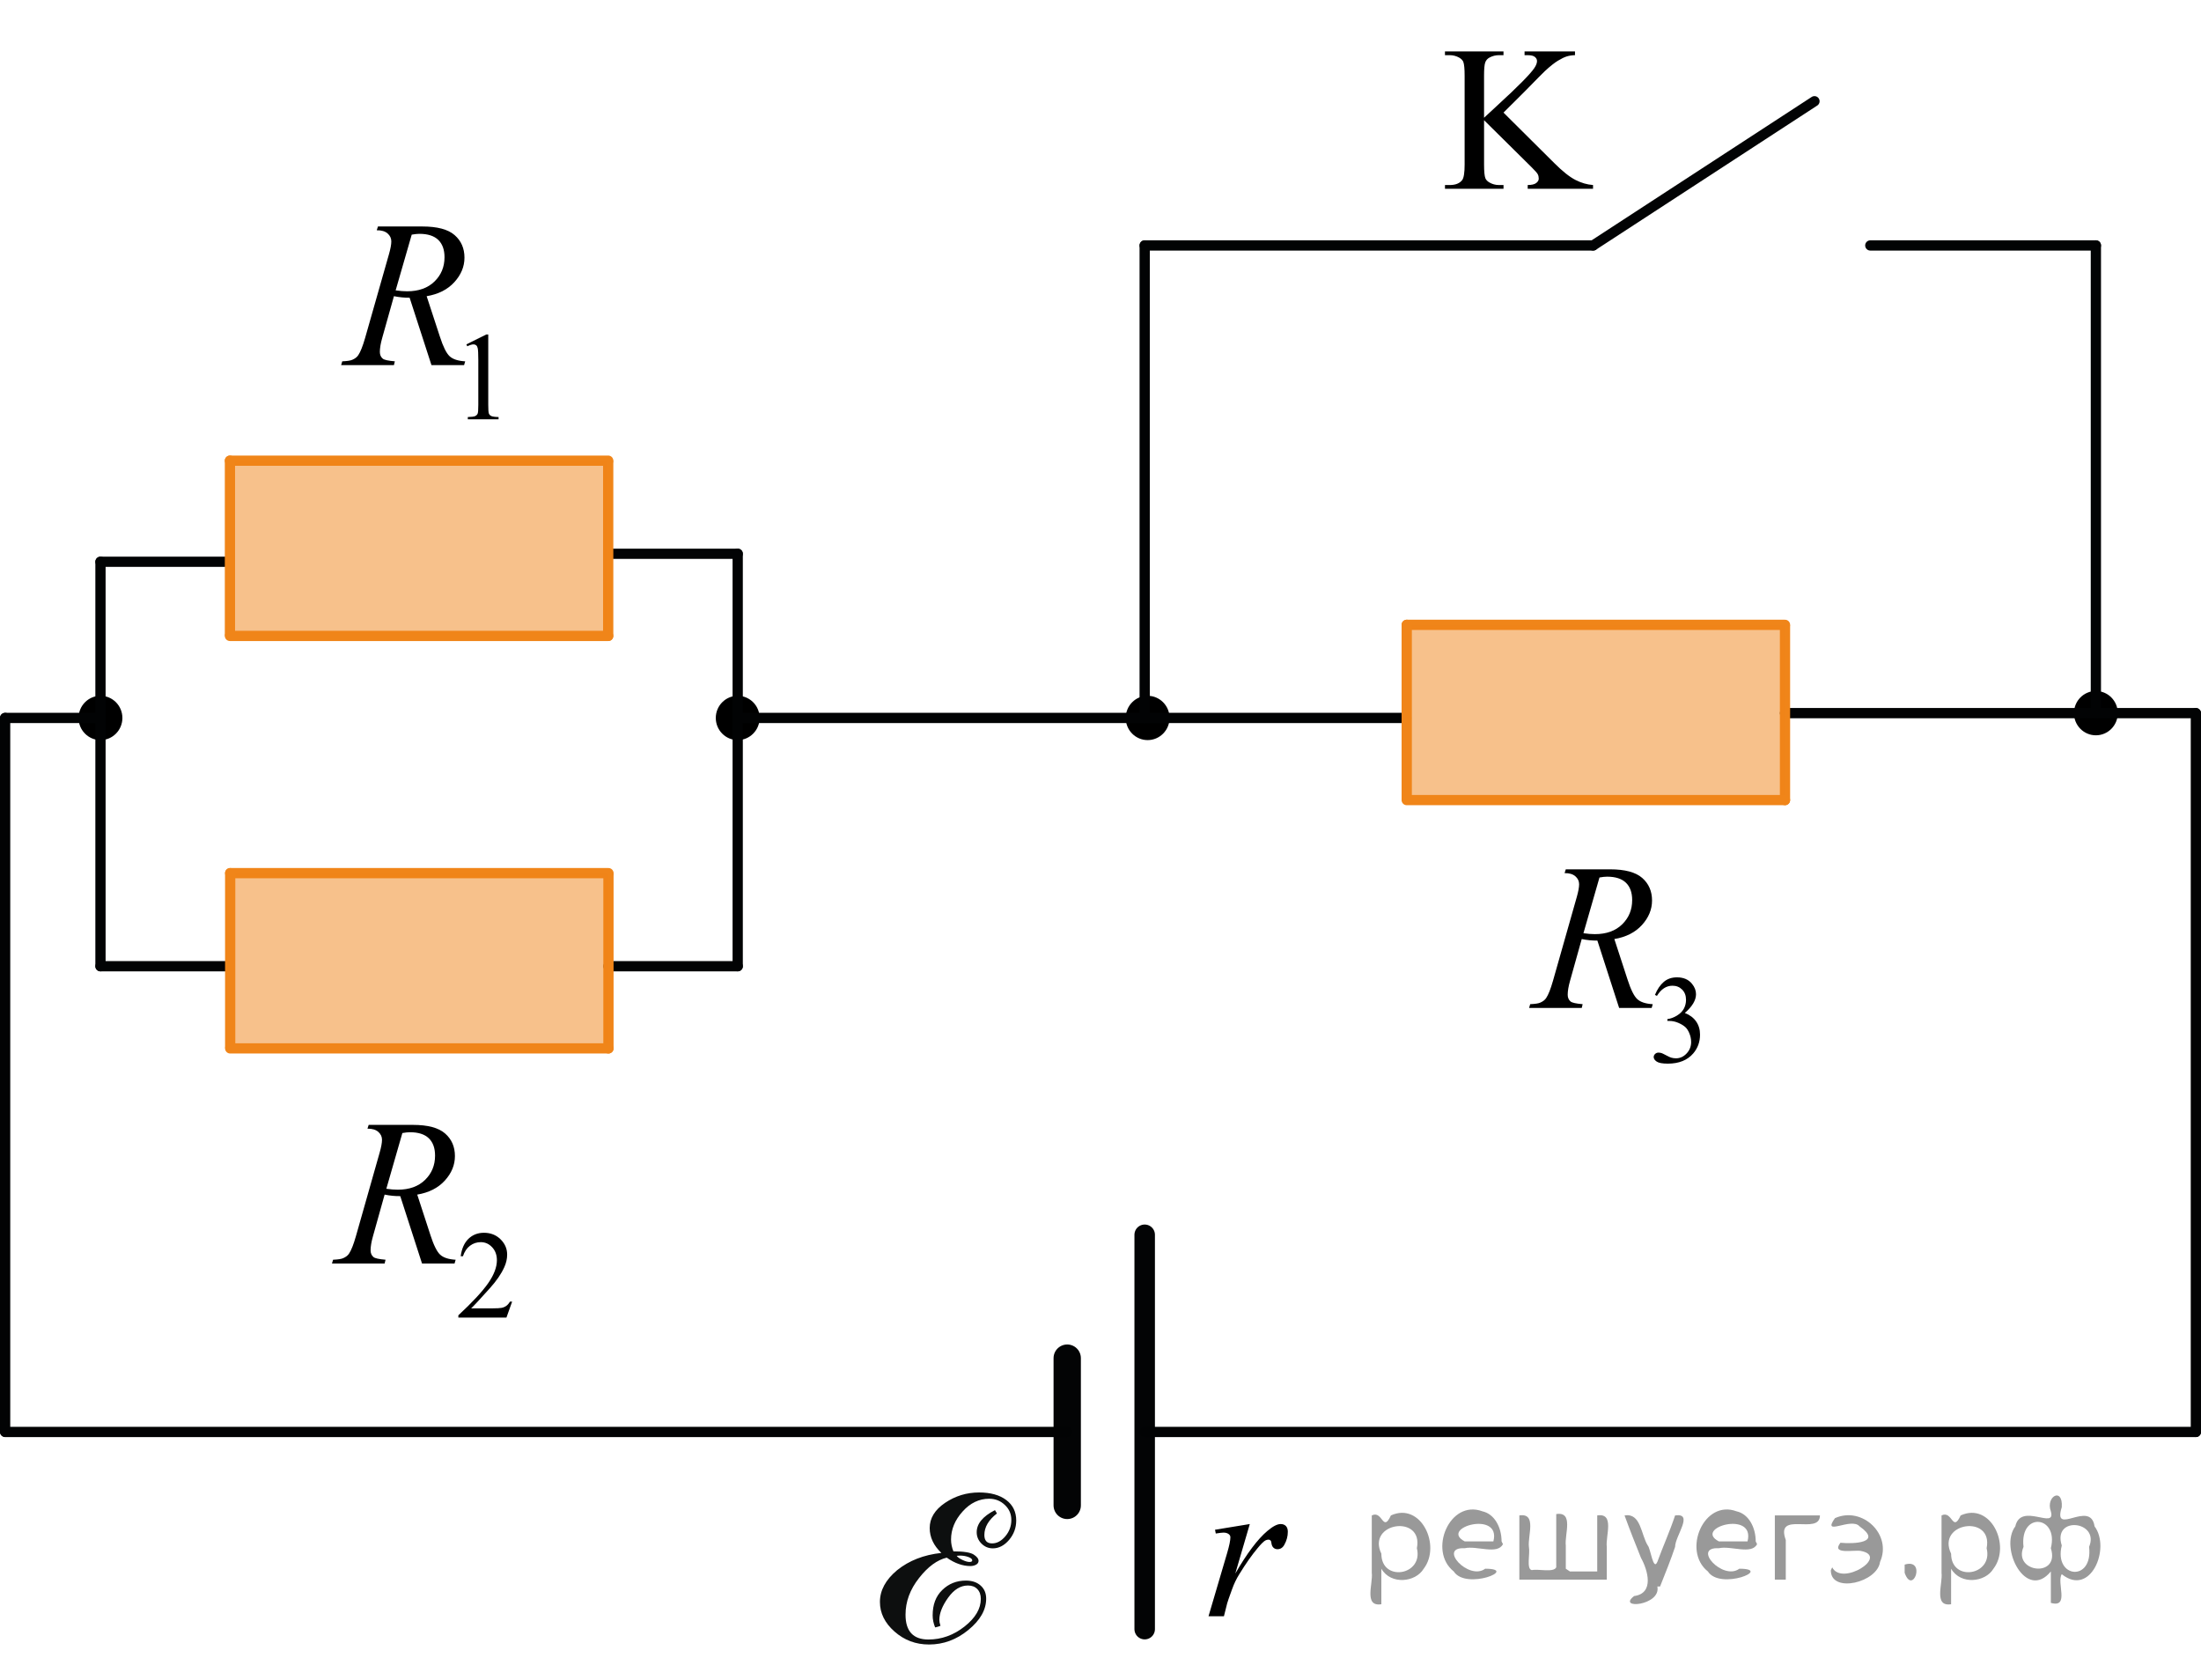 <?xml version="1.0" encoding="utf-8"?>
<!-- Generator: Adobe Illustrator 27.2.0, SVG Export Plug-In . SVG Version: 6.00 Build 0)  -->
<svg version="1.1" id="Layer_1" xmlns="http://www.w3.org/2000/svg" xmlns:xlink="http://www.w3.org/1999/xlink" x="0px" y="0px"
	 width="161.09px" height="122.957px" viewBox="0 0 161.09 122.957" enable-background="new 0 0 161.09 122.957"
	 xml:space="preserve">
<g>
	<g>
		<g>
			<g>
				<g>
					<g>
						<g>
							<g>
								<g>
									<g>
										<g>
											<g>
												<g>
													<g>
														<g>
															<g>
																<g>
																	<g>
																		<g>
																			<defs>
																				<polyline id="SVGID_1_" points="63.034,121.521 63.034,108.07 76.832,108.07 76.832,121.521 
																																									"/>
																			</defs>
																			<clipPath id="SVGID_00000014592399012131973520000009944502556537924019_">
																				<use xlink:href="#SVGID_1_"  overflow="visible"/>
																			</clipPath>
																			<g clip-path="url(#SVGID_00000014592399012131973520000009944502556537924019_)">
																				<path fill="#0D0F0F" d="M68.898,113.644c-0.563-0.533-0.854-1.143-0.854-1.82c0-0.721,0.376-1.336,1.125-1.844
																					c0.75-0.506,1.581-0.76,2.492-0.76c0.836,0,1.502,0.186,1.987,0.553c0.49,0.371,0.729,0.871,0.729,1.5
																					c0,0.539-0.18,1.014-0.524,1.422c-0.354,0.41-0.75,0.615-1.188,0.615c-0.319,0-0.602-0.117-0.832-0.35
																					c-0.229-0.229-0.349-0.507-0.349-0.83c0-0.619,0.438-1.158,1.336-1.617l0.146,0.243
																					c-0.605,0.47-0.921,0.994-0.921,1.576c0,0.411,0.188,0.615,0.567,0.615c0.354,0,0.678-0.175,0.969-0.521
																					c0.291-0.348,0.438-0.744,0.438-1.187c0-0.437-0.155-0.808-0.479-1.108c-0.313-0.3-0.697-0.451-1.146-0.451
																					c-0.73,0-1.39,0.313-1.941,0.934c-0.563,0.623-0.847,1.308-0.847,2.052c0,0.291,0.06,0.58,0.173,0.864
																					c0.745,0,1.237,0.078,1.479,0.23c0.238,0.152,0.362,0.309,0.362,0.465c0,0.119-0.063,0.211-0.177,0.278
																					c-0.117,0.066-0.261,0.103-0.422,0.103c-0.563,0-1.146-0.205-1.729-0.615c-0.694,0.162-1.382,0.662-2.032,1.497
																					c-0.657,0.834-0.985,1.727-0.985,2.676c0,1.213,0.563,1.817,1.673,1.817c0.962,0,1.843-0.316,2.646-0.95
																					c0.802-0.634,1.191-1.308,1.191-2.023c0-0.302-0.085-0.54-0.255-0.716c-0.167-0.175-0.396-0.263-0.687-0.263
																					c-0.543,0-1.025,0.297-1.45,0.891c-0.425,0.593-0.643,1.138-0.643,1.625c0,0.104,0.021,0.247,0.082,0.433
																					c-0.099,0.047-0.229,0.086-0.391,0.119c-0.115-0.285-0.181-0.578-0.181-0.882c0-0.78,0.229-1.401,0.705-1.858
																					c0.471-0.459,1.048-0.688,1.729-0.688c0.448,0,0.813,0.122,1.082,0.368c0.271,0.242,0.401,0.563,0.401,0.955
																					c0,0.82-0.438,1.582-1.304,2.291c-0.864,0.709-1.822,1.064-2.875,1.064c-0.979,0-1.813-0.316-2.528-0.947
																					c-0.715-0.629-1.069-1.353-1.069-2.168c0-0.848,0.418-1.621,1.259-2.325
																					C66.539,114.203,67.605,113.784,68.898,113.644z M70.022,113.855c0.063,0.103,0.21,0.201,0.42,0.303
																					c0.211,0.1,0.381,0.148,0.513,0.148c0.139,0,0.202-0.039,0.202-0.119c0-0.092-0.096-0.174-0.282-0.244
																					c-0.188-0.069-0.396-0.104-0.621-0.104L70.022,113.855z"/>
																			</g>
																		</g>
																	</g>
																</g>
															</g>
														</g>
													</g>
												</g>
											</g>
										</g>
									</g>
								</g>
							</g>
						</g>
					</g>
				</g>
			</g>
		</g>
	</g>
</g>
<ellipse cx="153.396" cy="52.189" rx="1.604" ry="1.621"/>
<ellipse cx="7.354" cy="52.54" rx="1.604" ry="1.621"/>
<ellipse cx="83.995" cy="52.54" rx="1.604" ry="1.621"/>
<g>
	
		<line fill="none" stroke="#030405" stroke-width="2" stroke-linecap="round" stroke-linejoin="round" stroke-miterlimit="10" x1="78.109" y1="99.39" x2="78.109" y2="110.166"/>
	
		<line fill="none" stroke="#030405" stroke-width="1.5" stroke-linecap="round" stroke-linejoin="round" stroke-miterlimit="10" x1="83.779" y1="90.362" x2="83.779" y2="119.222"/>
</g>
<g>
	<g>
		<g>
			<defs>
				<rect id="SVGID_00000106867339603988488360000010349241205106825614_" x="22.346" y="11.4" width="17.819" height="22.287"/>
			</defs>
			<clipPath id="SVGID_00000089537401135058569450000001082942780560549305_">
				<use xlink:href="#SVGID_00000106867339603988488360000010349241205106825614_"  overflow="visible"/>
			</clipPath>
			<g clip-path="url(#SVGID_00000089537401135058569450000001082942780560549305_)">
				<g enable-background="new    ">
					<path d="M34.134,25.201l1.456-0.723h0.145v5.135c0,0.341,0.014,0.554,0.042,0.638
						c0.027,0.083,0.086,0.147,0.174,0.192c0.089,0.045,0.268,0.07,0.539,0.076v0.166h-2.251v-0.166
						c0.282-0.006,0.465-0.03,0.547-0.074c0.083-0.043,0.14-0.102,0.173-0.175
						c0.032-0.073,0.048-0.292,0.048-0.657v-3.282c0-0.442-0.015-0.727-0.044-0.853
						c-0.021-0.096-0.058-0.166-0.112-0.211c-0.055-0.044-0.12-0.066-0.196-0.066
						c-0.109,0-0.261,0.046-0.455,0.139L34.134,25.201z"/>
				</g>
			</g>
		</g>
	</g>
	<g>
		<g>
			<defs>
				<rect id="SVGID_00000077303611018931397200000016763658311942069649_" x="22.346" y="11.4" width="17.819" height="22.287"/>
			</defs>
			<clipPath id="SVGID_00000154407640965913242480000003726873593009716113_">
				<use xlink:href="#SVGID_00000077303611018931397200000016763658311942069649_"  overflow="visible"/>
			</clipPath>
			<g clip-path="url(#SVGID_00000154407640965913242480000003726873593009716113_)">
				<g enable-background="new    ">
					<path d="M31.578,26.718l-1.598-4.931c-0.373,0.005-0.756-0.032-1.148-0.112L27.97,24.743
						c-0.112,0.399-0.169,0.736-0.169,1.011c0,0.209,0.071,0.374,0.214,0.493c0.107,0.09,0.402,0.155,0.883,0.195
						l-0.066,0.276h-3.864l0.081-0.276c0.362-0.016,0.608-0.053,0.735-0.112c0.201-0.085,0.349-0.2,0.442-0.345
						c0.157-0.234,0.321-0.648,0.493-1.242l1.745-6.127c0.117-0.409,0.176-0.726,0.176-0.95
						c0-0.23-0.092-0.424-0.275-0.584c-0.185-0.159-0.448-0.236-0.792-0.231l0.089-0.277h3.254
						c1.09,0,1.875,0.21,2.356,0.629c0.481,0.419,0.722,0.97,0.722,1.653c0,0.653-0.247,1.251-0.74,1.792
						s-1.169,0.884-2.028,1.028l0.973,2.971c0.235,0.729,0.471,1.202,0.706,1.421
						c0.236,0.22,0.616,0.345,1.142,0.375l-0.081,0.276H31.578z M28.957,21.25
						c0.314,0.045,0.594,0.067,0.839,0.067c0.844,0,1.512-0.238,2.002-0.715c0.491-0.477,0.736-1.068,0.736-1.777
						c0-0.553-0.153-0.977-0.46-1.272c-0.307-0.294-0.767-0.441-1.38-0.441c-0.157,0-0.344,0.021-0.56,0.06
						L28.957,21.25z"/>
				</g>
			</g>
		</g>
	</g>
</g>
<g>
	<g>
		<g>
			<defs>
				
					<rect id="SVGID_00000029725911536786562120000012453187606943155878_" x="21.69" y="77.147" width="19.131" height="22.287"/>
			</defs>
			<clipPath id="SVGID_00000114790571460084993780000004038851262468976058_">
				<use xlink:href="#SVGID_00000029725911536786562120000012453187606943155878_"  overflow="visible"/>
			</clipPath>
			<g clip-path="url(#SVGID_00000114790571460084993780000004038851262468976058_)">
				<g enable-background="new    ">
					<path d="M37.484,95.251l-0.418,1.171h-3.519v-0.166c1.035-0.963,1.765-1.749,2.187-2.358
						c0.423-0.61,0.634-1.168,0.634-1.673c0-0.386-0.116-0.703-0.348-0.951s-0.509-0.372-0.831-0.372
						c-0.294,0-0.557,0.087-0.79,0.262c-0.233,0.176-0.405,0.432-0.517,0.769h-0.163
						c0.073-0.553,0.262-0.978,0.565-1.273s0.683-0.444,1.137-0.444c0.484,0,0.889,0.158,1.213,0.476
						c0.323,0.317,0.485,0.69,0.485,1.121c0,0.308-0.07,0.616-0.211,0.924c-0.217,0.484-0.569,0.997-1.056,1.538
						c-0.731,0.814-1.187,1.304-1.368,1.472h1.558c0.316,0,0.538-0.013,0.666-0.036
						c0.128-0.024,0.243-0.072,0.346-0.145s0.191-0.178,0.269-0.312H37.484z"/>
				</g>
			</g>
		</g>
	</g>
	<g>
		<g>
			<defs>
				
					<rect id="SVGID_00000109018018434793613620000001463895661960216965_" x="21.69" y="77.147" width="19.131" height="22.287"/>
			</defs>
			<clipPath id="SVGID_00000131357955595638904880000009415677884647906472_">
				<use xlink:href="#SVGID_00000109018018434793613620000001463895661960216965_"  overflow="visible"/>
			</clipPath>
			<g clip-path="url(#SVGID_00000131357955595638904880000009415677884647906472_)">
				<g enable-background="new    ">
					<path d="M30.888,92.465l-1.593-4.931c-0.372,0.005-0.754-0.032-1.145-0.112l-0.858,3.067
						c-0.112,0.399-0.169,0.736-0.169,1.011c0,0.209,0.071,0.374,0.213,0.493c0.107,0.09,0.401,0.155,0.881,0.195
						l-0.066,0.276h-3.853l0.08-0.276c0.362-0.016,0.607-0.053,0.734-0.112c0.2-0.085,0.348-0.2,0.44-0.345
						c0.156-0.234,0.32-0.648,0.491-1.242l1.74-6.127c0.117-0.409,0.176-0.726,0.176-0.95
						c0-0.23-0.092-0.424-0.275-0.584c-0.184-0.159-0.446-0.236-0.789-0.231l0.088-0.277h3.244
						c1.087,0,1.869,0.21,2.349,0.629s0.72,0.97,0.72,1.653c0,0.653-0.246,1.251-0.737,1.792
						c-0.492,0.541-1.166,0.884-2.022,1.028l0.969,2.971c0.235,0.729,0.47,1.202,0.705,1.421
						c0.234,0.22,0.613,0.345,1.137,0.375l-0.08,0.276H30.888z M28.275,86.996
						c0.314,0.045,0.592,0.067,0.837,0.067c0.842,0,1.507-0.238,1.996-0.715s0.734-1.068,0.734-1.777
						c0-0.553-0.153-0.977-0.459-1.272c-0.306-0.294-0.765-0.441-1.376-0.441c-0.157,0-0.343,0.021-0.558,0.06
						L28.275,86.996z"/>
				</g>
			</g>
		</g>
	</g>
</g>
<ellipse cx="53.992" cy="52.54" rx="1.604" ry="1.621"/>
<g>
	<defs>
		<polygon id="SVGID_00000004519961599489557430000016653822356533811614_" points="102.958,16.56 119.518,16.56 119.518,0 
			102.958,0 102.958,16.56 		"/>
	</defs>
	<clipPath id="SVGID_00000000915844038205587470000008584187923666030977_">
		<use xlink:href="#SVGID_00000004519961599489557430000016653822356533811614_"  overflow="visible"/>
	</clipPath>
	<g clip-path="url(#SVGID_00000000915844038205587470000008584187923666030977_)">
		<path d="M110.04,8.24l3.706,3.684c0.607,0.608,1.127,1.022,1.557,1.242s0.859,0.345,1.29,0.374v0.274h-4.781
			v-0.274c0.286,0,0.493-0.048,0.619-0.144c0.126-0.096,0.189-0.204,0.189-0.322s-0.023-0.225-0.07-0.319
			c-0.047-0.094-0.201-0.269-0.463-0.526l-3.469-3.432v3.239c0,0.509,0.032,0.845,0.096,1.008
			c0.05,0.123,0.153,0.23,0.311,0.319c0.213,0.119,0.438,0.178,0.675,0.178h0.341v0.274h-4.284v-0.274h0.355
			c0.415,0,0.717-0.121,0.904-0.363c0.119-0.158,0.179-0.539,0.179-1.142V5.542c0-0.509-0.032-0.847-0.097-1.016
			c-0.05-0.118-0.151-0.222-0.304-0.311c-0.218-0.119-0.445-0.178-0.683-0.178h-0.355V3.763h4.284v0.274h-0.341
			c-0.232,0-0.457,0.057-0.675,0.17c-0.153,0.079-0.259,0.198-0.318,0.355c-0.06,0.158-0.089,0.484-0.089,0.979
			v3.076c0.099-0.094,0.438-0.408,1.016-0.941c1.467-1.344,2.354-2.241,2.66-2.69
			c0.134-0.198,0.2-0.371,0.2-0.519c0-0.114-0.052-0.214-0.155-0.3s-0.279-0.129-0.526-0.129h-0.23V3.763
			h3.691v0.274c-0.218,0.005-0.415,0.035-0.594,0.089c-0.178,0.054-0.395,0.159-0.652,0.315
			c-0.257,0.156-0.573,0.406-0.948,0.752c-0.108,0.099-0.61,0.605-1.505,1.52L110.04,8.24z"/>
	</g>
</g>
<g>
	<g>
		<g>
			<defs>
				
					<rect id="SVGID_00000026136851412057854980000008303794406760023968_" x="109.308" y="58.445" width="19.133" height="22.287"/>
			</defs>
			<clipPath id="SVGID_00000115487948477080445490000000895775123582134712_">
				<use xlink:href="#SVGID_00000026136851412057854980000008303794406760023968_"  overflow="visible"/>
			</clipPath>
			<g clip-path="url(#SVGID_00000115487948477080445490000000895775123582134712_)">
				<g enable-background="new    ">
					<path d="M121.125,72.806c0.17-0.41,0.385-0.727,0.644-0.949c0.259-0.223,0.582-0.334,0.97-0.334
						c0.477,0,0.845,0.158,1.1,0.476c0.193,0.236,0.291,0.489,0.291,0.758c0,0.442-0.273,0.9-0.818,1.372
						c0.366,0.146,0.644,0.356,0.831,0.628c0.188,0.273,0.281,0.592,0.281,0.96c0,0.526-0.164,0.982-0.492,1.368
						c-0.429,0.502-1.049,0.753-1.861,0.753c-0.401,0-0.675-0.051-0.82-0.152s-0.218-0.211-0.218-0.327
						c0-0.087,0.034-0.163,0.103-0.229c0.068-0.066,0.151-0.099,0.248-0.099c0.073,0,0.148,0.012,0.225,0.035
						c0.05,0.016,0.163,0.07,0.339,0.164s0.298,0.15,0.365,0.168c0.108,0.033,0.225,0.05,0.348,0.05
						c0.299,0,0.56-0.118,0.78-0.354c0.222-0.236,0.333-0.516,0.333-0.839c0-0.236-0.052-0.466-0.154-0.69
						c-0.076-0.168-0.16-0.295-0.251-0.381c-0.126-0.12-0.299-0.229-0.519-0.325
						c-0.221-0.098-0.444-0.146-0.674-0.146h-0.141v-0.134c0.231-0.03,0.464-0.115,0.697-0.256
						s0.402-0.31,0.508-0.507c0.106-0.197,0.159-0.414,0.159-0.65c0-0.308-0.095-0.557-0.284-0.747
						c-0.19-0.19-0.425-0.284-0.706-0.284c-0.455,0-0.834,0.248-1.14,0.744L121.125,72.806z"/>
				</g>
			</g>
		</g>
	</g>
	<g>
		<g>
			<defs>
				
					<rect id="SVGID_00000026863925267443025040000001338338626662160050_" x="109.308" y="58.445" width="19.133" height="22.287"/>
			</defs>
			<clipPath id="SVGID_00000055668074741744011300000010048630506352074382_">
				<use xlink:href="#SVGID_00000026863925267443025040000001338338626662160050_"  overflow="visible"/>
			</clipPath>
			<g clip-path="url(#SVGID_00000055668074741744011300000010048630506352074382_)">
				<g enable-background="new    ">
					<path d="M118.504,73.763l-1.593-4.931c-0.372,0.005-0.754-0.032-1.145-0.112l-0.858,3.067
						c-0.112,0.399-0.169,0.736-0.169,1.011c0,0.209,0.071,0.374,0.213,0.493c0.107,0.09,0.401,0.155,0.881,0.195
						l-0.066,0.276h-3.853l0.08-0.276c0.362-0.016,0.607-0.053,0.734-0.112c0.2-0.085,0.348-0.2,0.44-0.345
						c0.156-0.234,0.32-0.648,0.491-1.242l1.74-6.127c0.117-0.409,0.176-0.726,0.176-0.95
						c0-0.23-0.092-0.424-0.275-0.584c-0.184-0.159-0.446-0.236-0.789-0.231l0.088-0.277h3.244
						c1.087,0,1.869,0.21,2.349,0.629c0.479,0.419,0.72,0.97,0.72,1.653c0,0.653-0.246,1.251-0.737,1.792
						c-0.492,0.541-1.166,0.884-2.022,1.028l0.969,2.971c0.235,0.729,0.47,1.202,0.705,1.421
						c0.234,0.22,0.613,0.345,1.137,0.375l-0.08,0.276H118.504z M115.891,68.294
						c0.314,0.045,0.592,0.067,0.837,0.067c0.842,0,1.507-0.238,1.996-0.715s0.734-1.068,0.734-1.777
						c0-0.553-0.153-0.977-0.459-1.272c-0.306-0.294-0.765-0.441-1.376-0.441c-0.157,0-0.343,0.021-0.558,0.06
						L115.891,68.294z"/>
				</g>
			</g>
		</g>
	</g>
</g>
<line fill="none" stroke="#020304" stroke-width="0.75" stroke-linecap="round" stroke-linejoin="round" stroke-miterlimit="10" x1="102.923" y1="52.54" x2="53.992" y2="52.54"/>
<line fill="none" stroke="#020304" stroke-width="0.75" stroke-linecap="round" stroke-linejoin="round" stroke-miterlimit="10" x1="44.532" y1="70.71" x2="53.992" y2="70.71"/>
<line fill="none" stroke="#020304" stroke-width="0.75" stroke-linecap="round" stroke-linejoin="round" stroke-miterlimit="10" x1="44.532" y1="40.526" x2="53.992" y2="40.526"/>
<line fill="none" stroke="#020304" stroke-width="0.75" stroke-linecap="round" stroke-linejoin="round" stroke-miterlimit="10" x1="53.992" y1="70.71" x2="53.992" y2="40.526"/>
<line fill="none" stroke="#020304" stroke-width="0.75" stroke-linecap="round" stroke-linejoin="round" stroke-miterlimit="10" x1="16.794" y1="41.111" x2="7.354" y2="41.111"/>
<line fill="none" stroke="#020304" stroke-width="0.75" stroke-linecap="round" stroke-linejoin="round" stroke-miterlimit="10" x1="16.794" y1="70.71" x2="7.354" y2="70.71"/>
<line fill="none" stroke="#020304" stroke-width="0.75" stroke-linecap="round" stroke-linejoin="round" stroke-miterlimit="10" x1="7.354" y1="41.111" x2="7.354" y2="70.71"/>
<line fill="none" stroke="#020304" stroke-width="0.75" stroke-linecap="round" stroke-linejoin="round" stroke-miterlimit="10" x1="0.375" y1="52.54" x2="7.354" y2="52.54"/>
<line fill="none" stroke="#020304" stroke-width="0.75" stroke-linecap="round" stroke-linejoin="round" stroke-miterlimit="10" x1="0.375" y1="104.778" x2="0.375" y2="52.54"/>
<line fill="none" stroke="#020304" stroke-width="0.75" stroke-linecap="round" stroke-linejoin="round" stroke-miterlimit="10" x1="78.109" y1="104.792" x2="0.375" y2="104.792"/>
<line fill="none" stroke="#020304" stroke-width="0.75" stroke-linecap="round" stroke-linejoin="round" stroke-miterlimit="10" x1="83.779" y1="104.792" x2="160.715" y2="104.792"/>
<line fill="none" stroke="#020304" stroke-width="0.75" stroke-linecap="round" stroke-linejoin="round" stroke-miterlimit="10" x1="130.643" y1="52.188" x2="160.715" y2="52.188"/>
<line fill="none" stroke="#020304" stroke-width="0.75" stroke-linecap="round" stroke-linejoin="round" stroke-miterlimit="10" x1="160.715" y1="104.792" x2="160.715" y2="52.189"/>
<line fill="none" stroke="#020304" stroke-width="0.75" stroke-linecap="round" stroke-linejoin="round" stroke-miterlimit="10" x1="83.779" y1="17.962" x2="83.779" y2="52.54"/>
<line fill="none" stroke="#020304" stroke-width="0.75" stroke-linecap="round" stroke-linejoin="round" stroke-miterlimit="10" x1="116.601" y1="17.962" x2="83.779" y2="17.962"/>
<line fill="none" stroke="#020304" stroke-width="0.75" stroke-linecap="round" stroke-linejoin="round" stroke-miterlimit="10" x1="132.8" y1="7.409" x2="116.601" y2="17.962"/>
<line fill="none" stroke="#020304" stroke-width="0.75" stroke-linecap="round" stroke-linejoin="round" stroke-miterlimit="10" x1="136.886" y1="17.962" x2="153.396" y2="17.962"/>
<line fill="none" stroke="#020304" stroke-width="0.75" stroke-linecap="round" stroke-linejoin="round" stroke-miterlimit="10" x1="153.396" y1="52.189" x2="153.396" y2="17.962"/>
<g>
	<g>
		<g>
			<g>
				<g>
					<g>
						<g>
							<g>
								<g>
									<g>
										<g>
											<g>
												<g>
													<g>
														<defs>
															
																<rect id="SVGID_00000005268775420145117430000008534708376792555669_" x="85.599" y="108.556" width="12.354" height="12.479"/>
														</defs>
														<clipPath id="SVGID_00000140010847488362116950000003243697542757972889_">
															<use xlink:href="#SVGID_00000005268775420145117430000008534708376792555669_"  overflow="visible"/>
														</clipPath>
														<g clip-path="url(#SVGID_00000140010847488362116950000003243697542757972889_)">
															<g enable-background="new    ">
																<path d="M88.927,111.948l2.545-0.417l-1.062,3.622c0.861-1.485,1.643-2.524,2.347-3.115
																	c0.398-0.338,0.723-0.507,0.974-0.507c0.162,0,0.29,0.049,0.384,0.145
																	c0.093,0.097,0.14,0.237,0.14,0.421c0,0.328-0.083,0.641-0.25,0.94
																	c-0.118,0.224-0.288,0.335-0.51,0.335c-0.113,0-0.21-0.037-0.291-0.111
																	c-0.081-0.075-0.132-0.19-0.151-0.344c-0.01-0.094-0.032-0.156-0.066-0.185
																	c-0.039-0.04-0.086-0.06-0.141-0.06c-0.083,0-0.162,0.019-0.235,0.06
																	c-0.128,0.069-0.322,0.263-0.583,0.581c-0.408,0.487-0.852,1.118-1.328,1.894
																	c-0.207,0.327-0.384,0.697-0.531,1.11c-0.207,0.566-0.325,0.906-0.354,1.02l-0.236,0.94h-1.128
																	l1.364-4.629c0.157-0.536,0.236-0.919,0.236-1.147c0-0.09-0.037-0.164-0.11-0.224
																	c-0.099-0.079-0.23-0.119-0.392-0.119c-0.103,0-0.292,0.022-0.567,0.067L88.927,111.948z"/>
															</g>
														</g>
													</g>
												</g>
											</g>
										</g>
									</g>
								</g>
							</g>
						</g>
					</g>
				</g>
			</g>
		</g>
	</g>
</g>
<g>
	
		<line fill="none" stroke="#F08519" stroke-width="0.75" stroke-linecap="round" stroke-linejoin="round" stroke-miterlimit="10" x1="44.514" y1="33.712" x2="16.829" y2="33.712"/>
	
		<line fill="none" stroke="#F08519" stroke-width="0.75" stroke-linecap="round" stroke-linejoin="round" stroke-miterlimit="10" x1="44.514" y1="33.814" x2="44.514" y2="46.537"/>
	<polygon opacity="0.5" fill="#F08519" enable-background="new    " points="44.482,46.585 44.482,33.764 16.794,33.764 
		16.794,46.585 	"/>
	
		<line fill="none" stroke="#F08519" stroke-width="0.75" stroke-linecap="round" stroke-linejoin="round" stroke-miterlimit="10" x1="44.514" y1="46.537" x2="16.829" y2="46.537"/>
	
		<line fill="none" stroke="#F08519" stroke-width="0.75" stroke-linecap="round" stroke-linejoin="round" stroke-miterlimit="10" x1="16.829" y1="33.712" x2="16.829" y2="46.431"/>
	
		<path fill="none" stroke="#020304" stroke-width="0.75" stroke-linecap="round" stroke-linejoin="round" stroke-miterlimit="10" d="
		M28.759,40.526"/>
</g>
<g>
	
		<line fill="none" stroke="#F08519" stroke-width="0.75" stroke-linecap="round" stroke-linejoin="round" stroke-miterlimit="10" x1="44.532" y1="63.897" x2="16.847" y2="63.897"/>
	
		<line fill="none" stroke="#F08519" stroke-width="0.75" stroke-linecap="round" stroke-linejoin="round" stroke-miterlimit="10" x1="44.532" y1="63.998" x2="44.532" y2="76.722"/>
	<polygon opacity="0.5" fill="#F08519" enable-background="new    " points="44.5,76.769 44.5,63.949 16.812,63.949 
		16.812,76.769 	"/>
	
		<line fill="none" stroke="#F08519" stroke-width="0.75" stroke-linecap="round" stroke-linejoin="round" stroke-miterlimit="10" x1="44.532" y1="76.722" x2="16.847" y2="76.722"/>
	
		<line fill="none" stroke="#F08519" stroke-width="0.75" stroke-linecap="round" stroke-linejoin="round" stroke-miterlimit="10" x1="16.847" y1="63.897" x2="16.847" y2="76.615"/>
	
		<path fill="none" stroke="#020304" stroke-width="0.75" stroke-linecap="round" stroke-linejoin="round" stroke-miterlimit="10" d="
		M28.777,70.71"/>
</g>
<g>
	
		<line fill="none" stroke="#F08519" stroke-width="0.75" stroke-linecap="round" stroke-linejoin="round" stroke-miterlimit="10" x1="130.643" y1="45.726" x2="102.958" y2="45.726"/>
	
		<line fill="none" stroke="#F08519" stroke-width="0.75" stroke-linecap="round" stroke-linejoin="round" stroke-miterlimit="10" x1="130.643" y1="45.828" x2="130.643" y2="58.551"/>
	<polygon opacity="0.5" fill="#F08519" enable-background="new    " points="130.611,58.599 130.611,45.778 102.923,45.778 
		102.923,58.599 	"/>
	
		<line fill="none" stroke="#F08519" stroke-width="0.75" stroke-linecap="round" stroke-linejoin="round" stroke-miterlimit="10" x1="130.643" y1="58.551" x2="102.958" y2="58.551"/>
	
		<line fill="none" stroke="#F08519" stroke-width="0.75" stroke-linecap="round" stroke-linejoin="round" stroke-miterlimit="10" x1="102.958" y1="45.726" x2="102.958" y2="58.445"/>
	
		<path fill="none" stroke="#020304" stroke-width="0.75" stroke-linecap="round" stroke-linejoin="round" stroke-miterlimit="10" d="
		M114.888,52.54"/>
</g>
<g style="stroke:none;fill:#000;fill-opacity:0.4" > <path d="m 101.1,114.9 c 0,0.8 0,1.6 0,2.5 -1.3,0.2 -0.6,-1.5 -0.7,-2.3 0,-1.4 0,-2.8 0,-4.2 0.8,-0.4 0.8,1.3 1.4,0.0 2.2,-1.0 3.7,2.2 2.4,3.9 -0.6,1.0 -2.4,1.2 -3.1,0.0 z m 2.6,-1.6 c 0.5,-2.5 -3.7,-1.9 -2.6,0.4 0.0,2.1 3.1,1.6 2.6,-0.4 z" /> <path d="m 110.0,113.0 c -0.4,0.8 -1.9,0.1 -2.8,0.3 -2.0,-0.1 0.3,2.4 1.5,1.5 2.5,0.0 -1.4,1.6 -2.3,0.2 -1.9,-1.5 -0.3,-5.3 2.1,-4.4 0.9,0.2 1.4,1.2 1.4,2.2 z m -0.7,-0.2 c 0.6,-2.3 -4.0,-1.0 -2.1,0.0 0.7,0 1.4,-0.0 2.1,-0.0 z" /> <path d="m 114.9,115.0 c 0.6,0 1.3,0 2.0,0 0,-1.3 0,-2.7 0,-4.1 1.3,-0.2 0.6,1.5 0.7,2.3 0,0.8 0,1.6 0,2.4 -2.1,0 -4.2,0 -6.4,0 0,-1.5 0,-3.1 0,-4.7 1.3,-0.2 0.6,1.5 0.7,2.3 0.1,0.5 -0.2,1.6 0.2,1.7 0.5,-0.1 1.6,0.2 1.8,-0.2 0,-1.3 0,-2.6 0,-3.9 1.3,-0.2 0.6,1.5 0.7,2.3 0,0.5 0,1.1 0,1.7 z" /> <path d="m 121.3,116.1 c 0.3,1.4 -3.0,1.7 -1.7,0.7 1.5,-0.2 1.0,-1.9 0.5,-2.8 -0.4,-1.0 -0.8,-2.0 -1.2,-3.1 1.2,-0.2 1.2,1.4 1.7,2.2 0.2,0.2 0.4,1.9 0.7,1.2 0.4,-1.1 0.9,-2.2 1.3,-3.4 1.4,-0.2 0.0,1.5 -0.0,2.3 -0.3,0.9 -0.7,1.9 -1.1,2.9 z" /> <path d="m 128.6,113.0 c -0.4,0.8 -1.9,0.1 -2.8,0.3 -2.0,-0.1 0.3,2.4 1.5,1.5 2.5,0.0 -1.4,1.6 -2.3,0.2 -1.9,-1.5 -0.3,-5.3 2.1,-4.4 0.9,0.2 1.4,1.2 1.4,2.2 z m -0.7,-0.2 c 0.6,-2.3 -4.0,-1.0 -2.1,0.0 0.7,0 1.4,-0.0 2.1,-0.0 z" /> <path d="m 129.9,115.6 c 0,-1.5 0,-3.1 0,-4.7 1.1,0 2.2,0 3.3,0 0.0,1.5 -3.3,-0.4 -2.5,1.8 0,0.9 0,1.9 0,2.9 -0.2,0 -0.5,0 -0.7,0 z" /> <path d="m 134.1,114.7 c 0.7,1.4 4.2,-0.8 2.1,-1.2 -0.5,-0.1 -2.2,0.3 -1.5,-0.6 1.0,0.1 3.1,0.0 1.4,-1.2 -0.6,-0.7 -2.8,0.8 -1.8,-0.6 2.0,-0.9 4.2,1.2 3.3,3.2 -0.2,1.5 -3.5,2.3 -3.6,0.7 l 0,-0.1 0,-0.0 0,0 z" /> <path d="m 139.4,114.5 c 1.6,-0.5 0.6,2.3 -0.0,0.6 -0.0,-0.2 0.0,-0.4 0.0,-0.6 z" /> <path d="m 142.8,114.9 c 0,0.8 0,1.6 0,2.5 -1.3,0.2 -0.6,-1.5 -0.7,-2.3 0,-1.4 0,-2.8 0,-4.2 0.8,-0.4 0.8,1.3 1.4,0.0 2.2,-1.0 3.7,2.2 2.4,3.9 -0.6,1.0 -2.4,1.2 -3.1,0.0 z m 2.6,-1.6 c 0.5,-2.5 -3.7,-1.9 -2.6,0.4 0.0,2.1 3.1,1.6 2.6,-0.4 z" /> <path d="m 148.1,113.2 c -0.8,1.9 2.7,2.3 2.0,0.1 0.6,-2.4 -2.3,-2.7 -2.0,-0.1 z m 2.0,4.2 c 0,-0.8 0,-1.6 0,-2.4 -1.8,2.2 -3.8,-1.7 -2.6,-3.3 0.4,-1.8 3.0,0.3 2.6,-1.1 -0.4,-1.1 0.9,-1.8 0.8,-0.3 -0.7,2.2 2.1,-0.6 2.4,1.4 1.2,1.6 -0.3,5.2 -2.4,3.5 -0.4,0.6 0.6,2.5 -0.8,2.1 z m 2.8,-4.2 c 0.8,-1.9 -2.7,-2.3 -2.0,-0.1 -0.6,2.4 2.3,2.7 2.0,0.1 z" /> </g></svg>

<!--File created and owned by https://sdamgia.ru. Copying is prohibited. All rights reserved.-->
